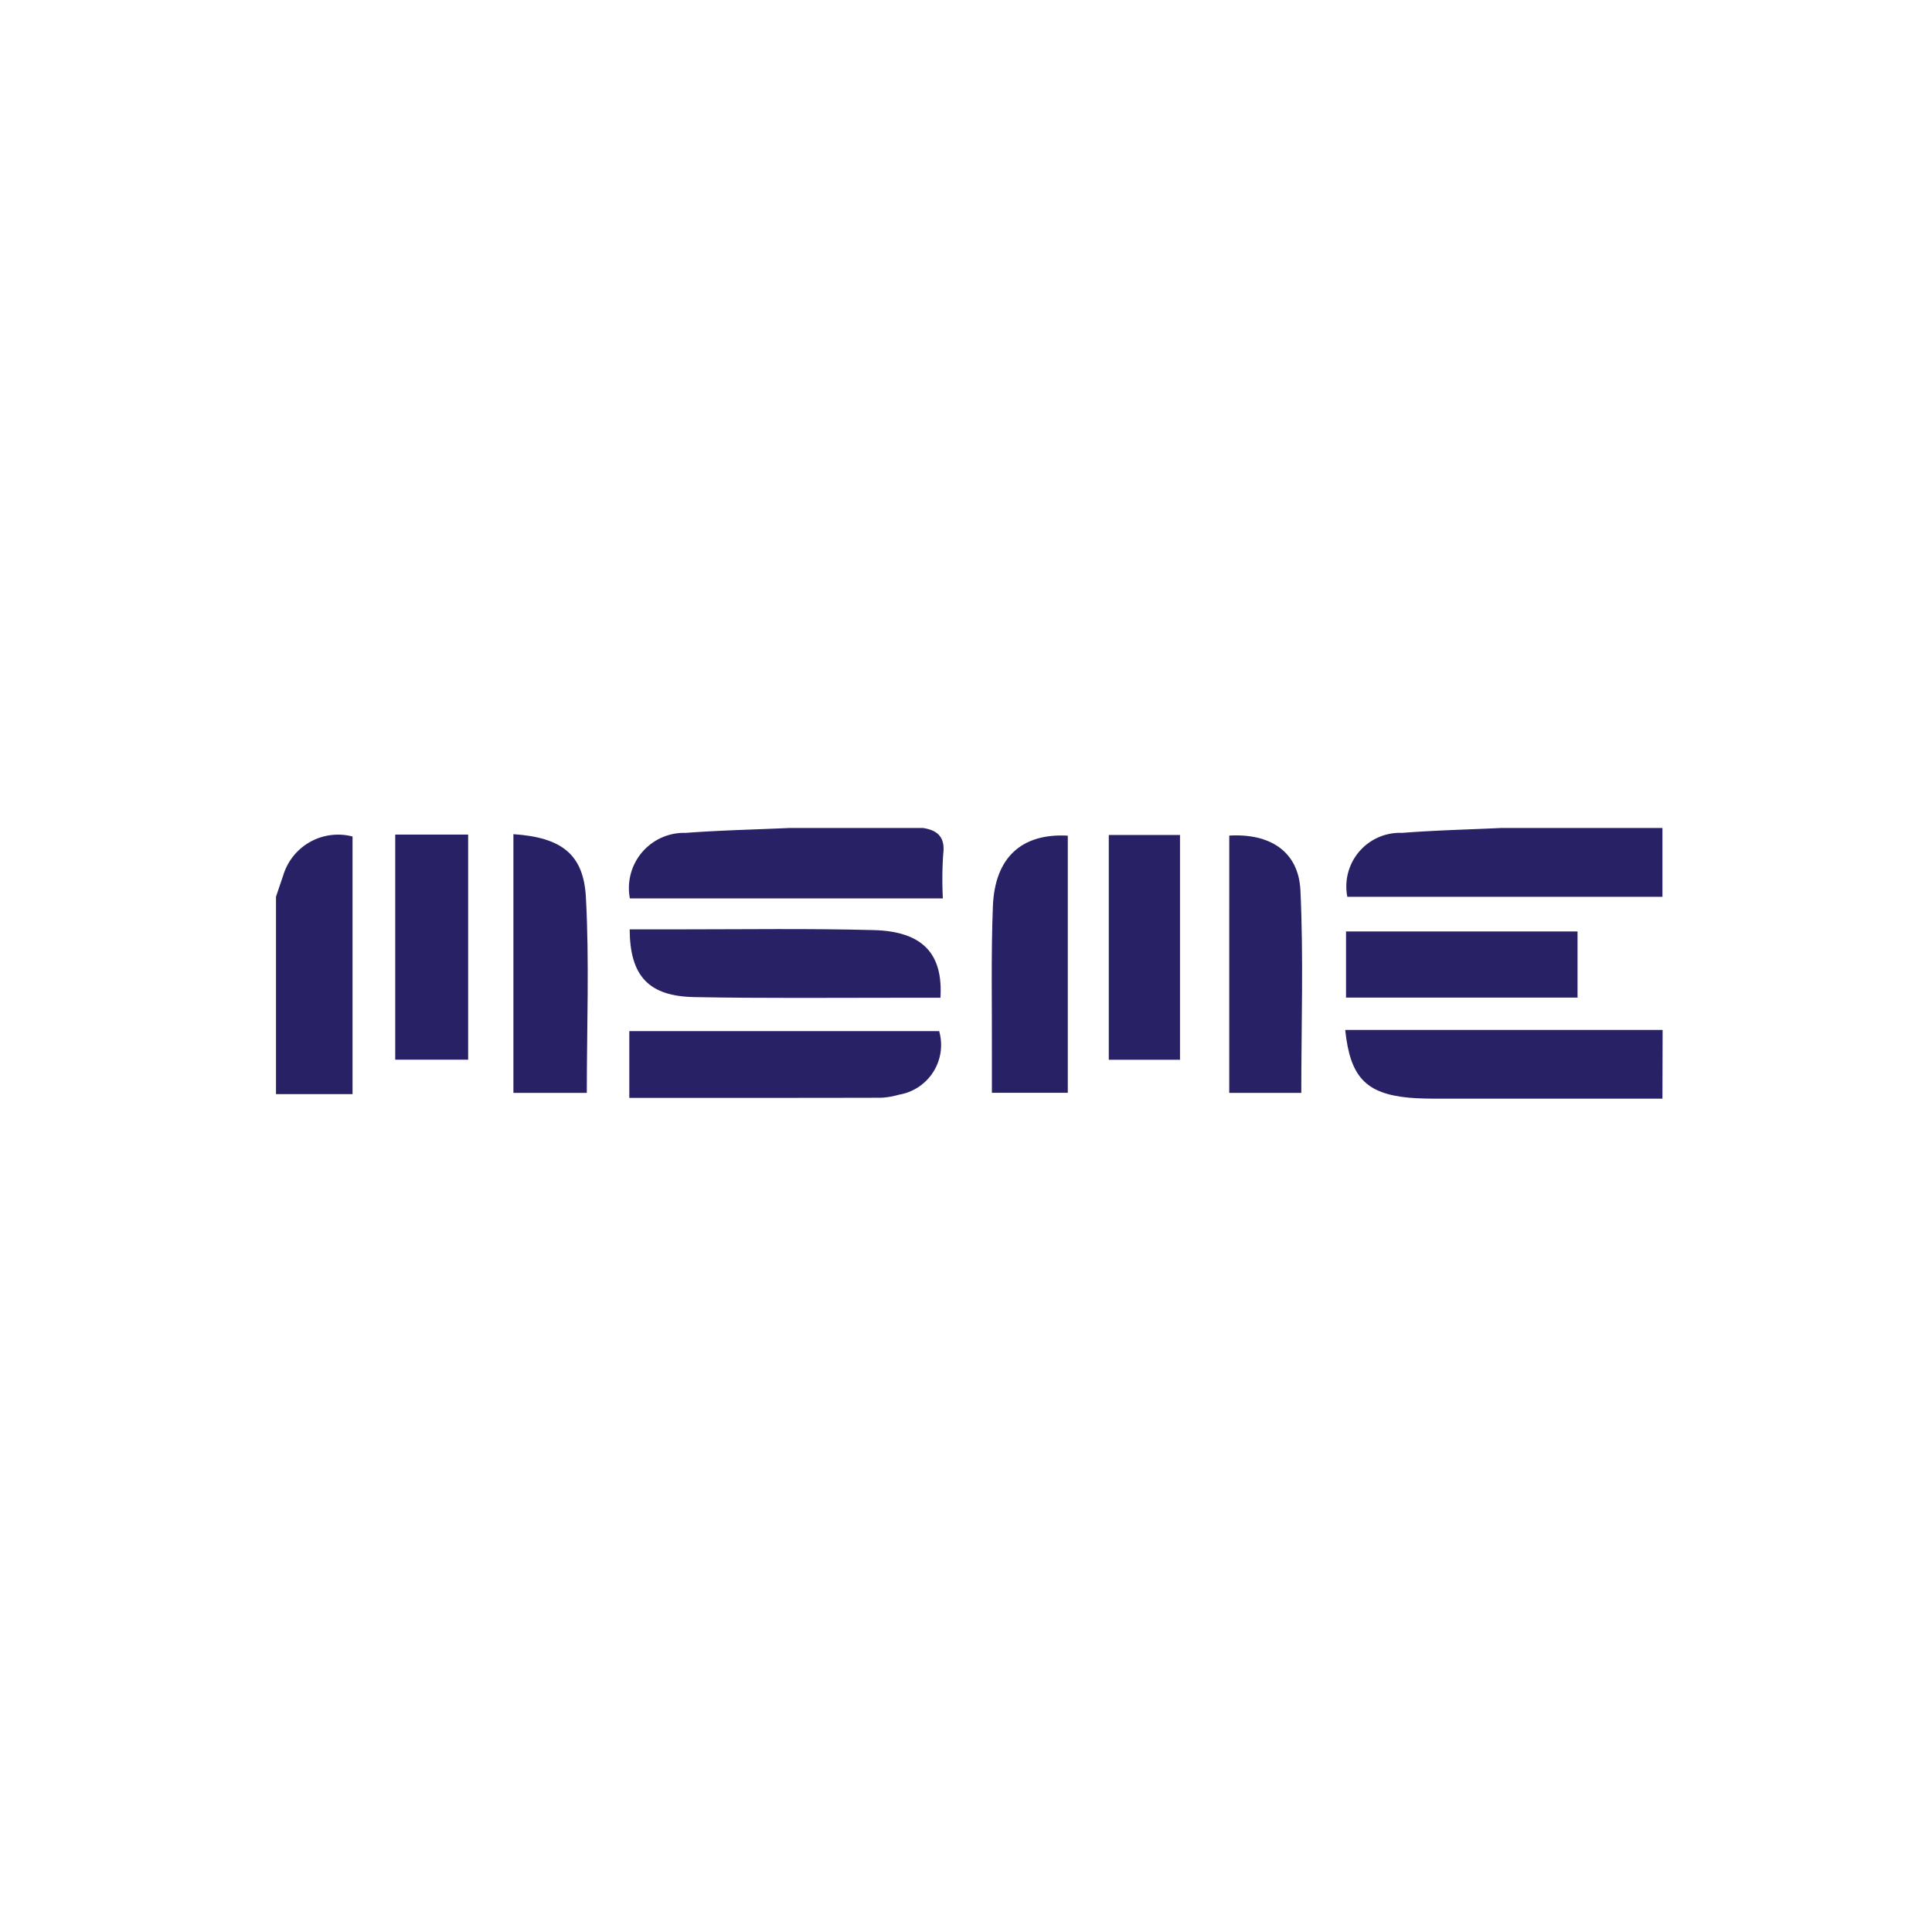 <svg xmlns="http://www.w3.org/2000/svg" xmlns:xlink="http://www.w3.org/1999/xlink" width="84" height="84" viewBox="0 0 84 84">
  <defs>
    <clipPath id="clip-path">
      <rect id="Rectangle_1285" data-name="Rectangle 1285" width="60.28" height="11.769" transform="translate(0 0)" fill="#282166"/>
    </clipPath>
  </defs>
  <g id="Group_3183" data-name="Group 3183" transform="translate(-385 -4592)">
    <circle id="Ellipse_3" data-name="Ellipse 3" cx="42" cy="42" r="42" transform="translate(385 4592)" fill="rgba(255,255,255,0)"/>
    <g id="Group_3029" data-name="Group 3029" transform="translate(-64.72 -53)">
      <g id="Group_3028" data-name="Group 3028" transform="translate(461.72 4681)">
        <g id="Group_3027" data-name="Group 3027" transform="translate(0 0)" clip-path="url(#clip-path)">
          <path id="Path_13401" data-name="Path 13401" d="M245.438,2.992h-13.7a2.331,2.331,0,0,1,2.381-2.78C235.546.1,236.977.068,238.405,0h7.033Z" transform="translate(-185.158 0)" fill="#282166"/>
          <path id="Path_13402" data-name="Path 13402" d="M89.283,0c.645.1.969.406.879,1.126a16.1,16.1,0,0,0-.016,1.934H76.538A2.4,2.4,0,0,1,78.969.212C80.462.1,81.96.068,83.456,0Z" transform="translate(-61.152 0)" fill="#282166"/>
          <path id="Path_13403" data-name="Path 13403" d="M245.134,46.673q-4.768,0-9.537,0c-.5,0-1.006,0-1.5-.044-1.853-.181-2.543-.894-2.755-2.945h13.8Z" transform="translate(-184.854 -34.904)" fill="#282166"/>
          <path id="Path_13404" data-name="Path 13404" d="M0,4.285c.1-.307.206-.615.311-.922a2.49,2.49,0,0,1,3.017-1.7v11.2H0Z" transform="translate(0 -1.293)" fill="#282166"/>
          <path id="Path_13405" data-name="Path 13405" d="M76.447,46.837v-2.9H89.919A2.191,2.191,0,0,1,88.177,46.7a3.418,3.418,0,0,1-.787.134c-3.6.009-7.208.006-10.944.006" transform="translate(-61.086 -35.106)" fill="#282166"/>
          <path id="Path_13406" data-name="Path 13406" d="M76.532,21.9q1.09,0,2.182,0c2.809,0,5.62-.043,8.428.032,2.114.056,3.022,1.013,2.9,2.941h-1.67c-3.01,0-6.021.029-9.03-.028-1.987-.038-2.8-.915-2.811-2.945" transform="translate(-61.154 -17.493)" fill="#282166"/>
          <path id="Path_13407" data-name="Path 13407" d="M158.2,1.629V12.808h-3.3c0-.544,0-1.094,0-1.644.008-2.155-.041-4.312.043-6.464.083-2.123,1.251-3.181,3.255-3.071" transform="translate(-123.774 -1.296)" fill="#282166"/>
          <path id="Path_13408" data-name="Path 13408" d="M51.37,1.336c2.065.141,3.048.85,3.151,2.733.154,2.805.04,5.624.04,8.517H51.37Z" transform="translate(-41.048 -1.068)" fill="#282166"/>
          <path id="Path_13409" data-name="Path 13409" d="M206.269,1.606c1.782-.105,3.015.7,3.094,2.379.138,2.907.038,5.826.038,8.809h-3.133Z" transform="translate(-164.823 -1.276)" fill="#282166"/>
          <rect id="Rectangle_1282" data-name="Rectangle 1282" width="3.17" height="9.787" transform="translate(5.184 0.286)" fill="#282166"/>
          <rect id="Rectangle_1283" data-name="Rectangle 1283" width="3.096" height="9.773" transform="translate(36.208 0.304)" fill="#282166"/>
          <rect id="Rectangle_1284" data-name="Rectangle 1284" width="10.065" height="2.876" transform="translate(46.523 4.498)" fill="#282166"/>
        </g>
      </g>
    </g>
  </g>
</svg>

